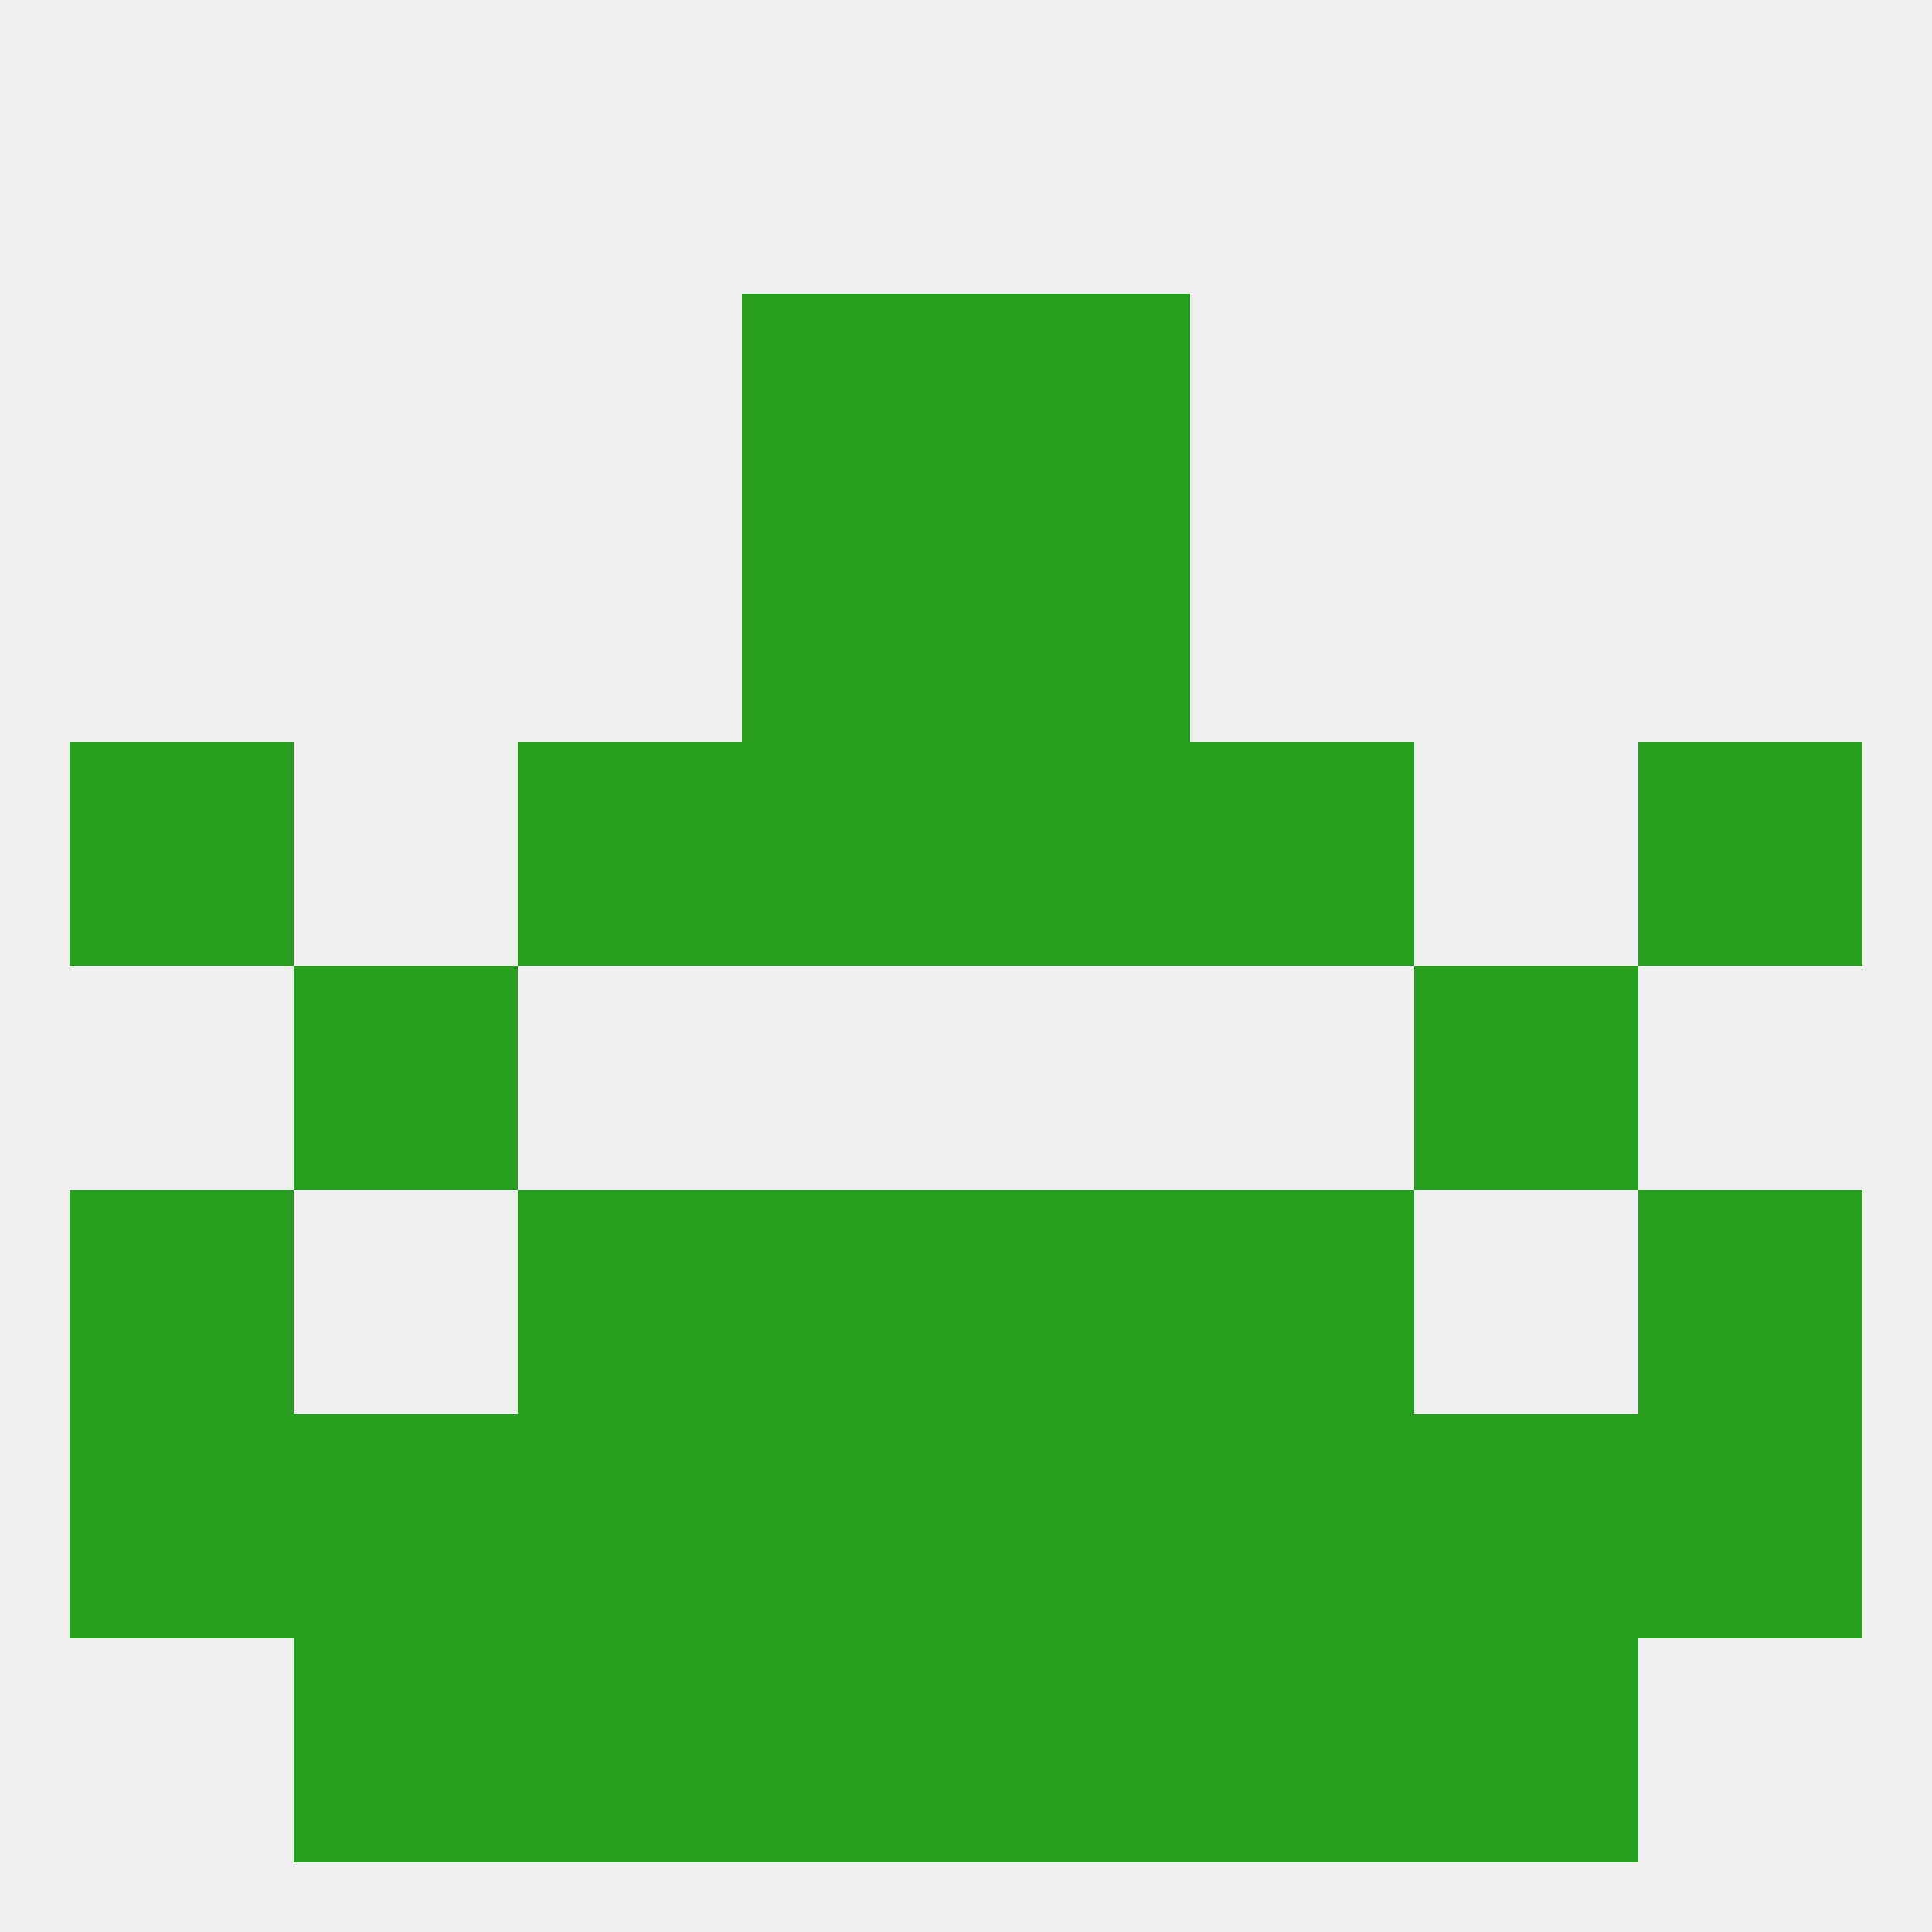 
<!--   <?xml version="1.0"?> -->
<svg version="1.1" baseprofile="full" xmlns="http://www.w3.org/2000/svg" xmlns:xlink="http://www.w3.org/1999/xlink" xmlns:ev="http://www.w3.org/2001/xml-events" width="250" height="250" viewBox="0 0 250 250" >
	<rect width="100%" height="100%" fill="rgba(240,240,240,255)"/>

	<rect x="154" y="212" width="29" height="29" fill="rgba(40,158,30,255)"/>
	<rect x="96" y="212" width="29" height="29" fill="rgba(40,158,30,255)"/>
	<rect x="125" y="212" width="29" height="29" fill="rgba(40,158,30,255)"/>
	<rect x="38" y="212" width="29" height="29" fill="rgba(40,158,30,255)"/>
	<rect x="183" y="212" width="29" height="29" fill="rgba(40,158,30,255)"/>
	<rect x="67" y="212" width="29" height="29" fill="rgba(40,158,30,255)"/>
	<rect x="183" y="125" width="29" height="29" fill="rgba(40,158,30,255)"/>
	<rect x="38" y="125" width="29" height="29" fill="rgba(40,158,30,255)"/>
	<rect x="9" y="96" width="29" height="29" fill="rgba(40,158,30,255)"/>
	<rect x="212" y="96" width="29" height="29" fill="rgba(40,158,30,255)"/>
	<rect x="96" y="96" width="29" height="29" fill="rgba(40,158,30,255)"/>
	<rect x="125" y="96" width="29" height="29" fill="rgba(40,158,30,255)"/>
	<rect x="67" y="96" width="29" height="29" fill="rgba(40,158,30,255)"/>
	<rect x="154" y="96" width="29" height="29" fill="rgba(40,158,30,255)"/>
	<rect x="96" y="67" width="29" height="29" fill="rgba(40,158,30,255)"/>
	<rect x="125" y="67" width="29" height="29" fill="rgba(40,158,30,255)"/>
	<rect x="96" y="38" width="29" height="29" fill="rgba(40,158,30,255)"/>
	<rect x="125" y="38" width="29" height="29" fill="rgba(40,158,30,255)"/>
	<rect x="154" y="154" width="29" height="29" fill="rgba(40,158,30,255)"/>
	<rect x="9" y="154" width="29" height="29" fill="rgba(40,158,30,255)"/>
	<rect x="212" y="154" width="29" height="29" fill="rgba(40,158,30,255)"/>
	<rect x="96" y="154" width="29" height="29" fill="rgba(40,158,30,255)"/>
	<rect x="125" y="154" width="29" height="29" fill="rgba(40,158,30,255)"/>
	<rect x="67" y="154" width="29" height="29" fill="rgba(40,158,30,255)"/>
	<rect x="125" y="183" width="29" height="29" fill="rgba(40,158,30,255)"/>
	<rect x="154" y="183" width="29" height="29" fill="rgba(40,158,30,255)"/>
	<rect x="9" y="183" width="29" height="29" fill="rgba(40,158,30,255)"/>
	<rect x="38" y="183" width="29" height="29" fill="rgba(40,158,30,255)"/>
	<rect x="96" y="183" width="29" height="29" fill="rgba(40,158,30,255)"/>
	<rect x="67" y="183" width="29" height="29" fill="rgba(40,158,30,255)"/>
	<rect x="212" y="183" width="29" height="29" fill="rgba(40,158,30,255)"/>
	<rect x="183" y="183" width="29" height="29" fill="rgba(40,158,30,255)"/>
</svg>